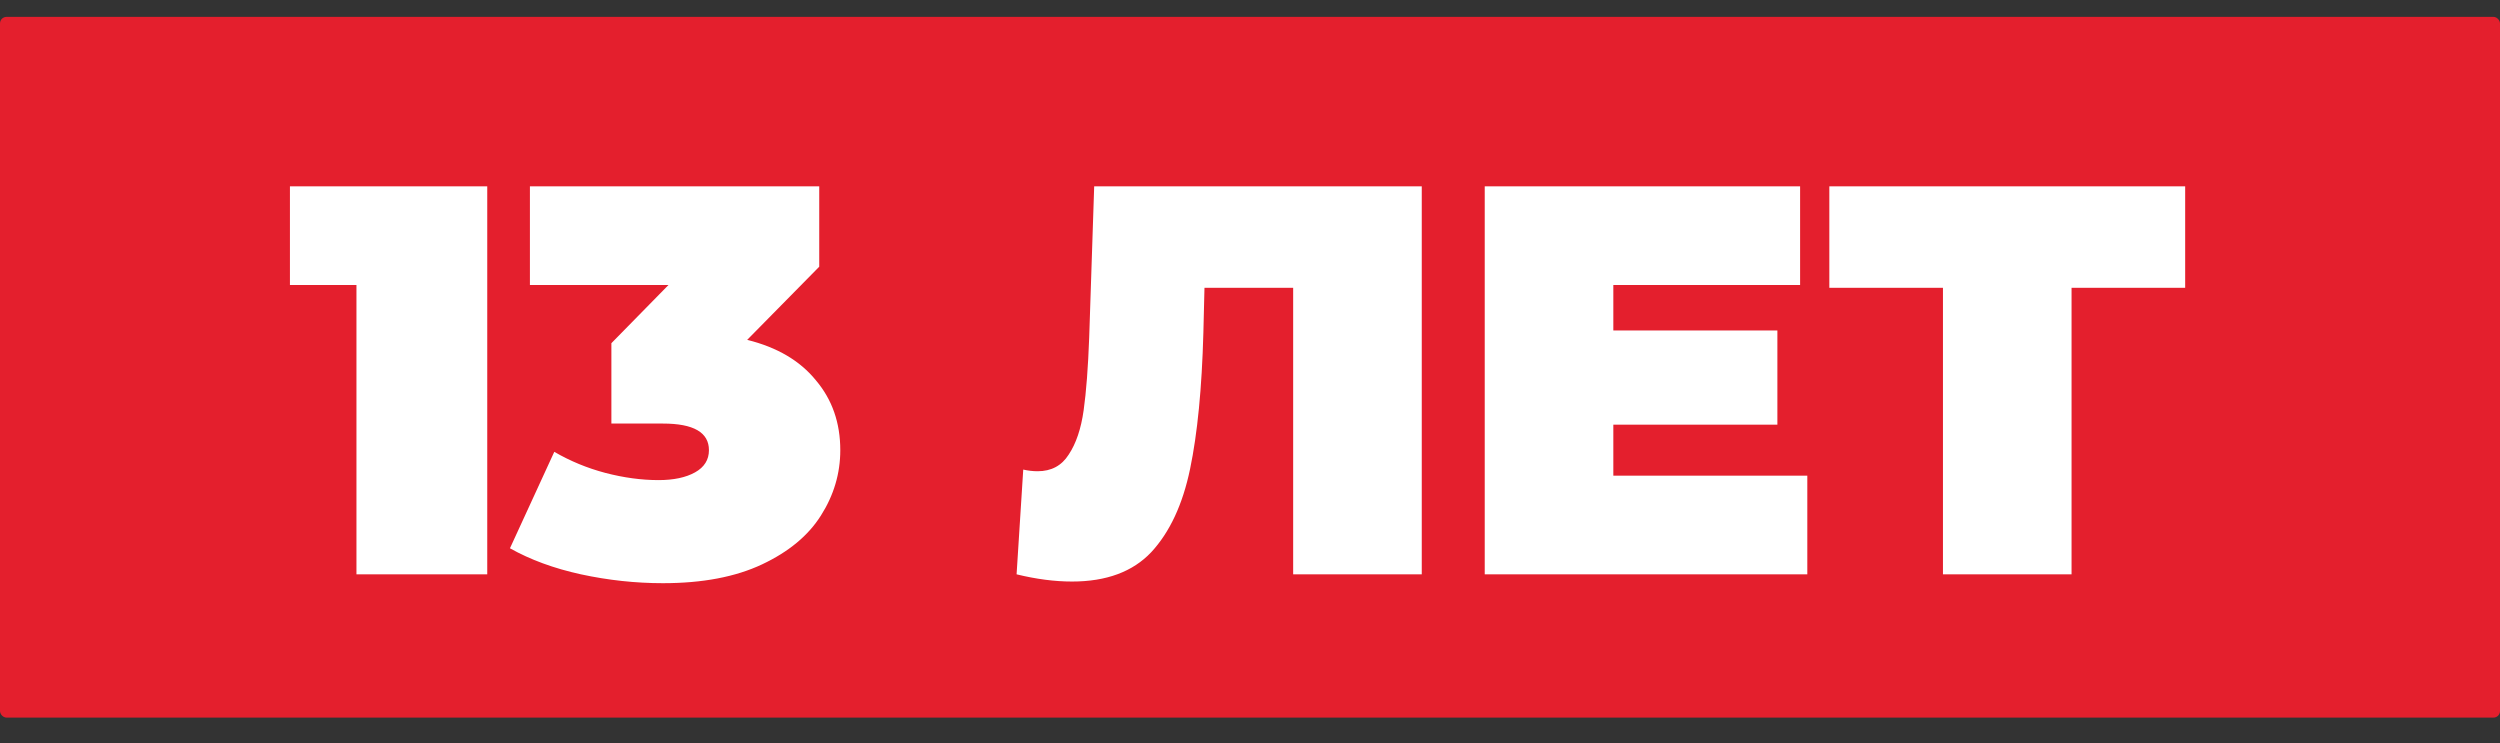 <?xml version="1.0" encoding="UTF-8"?> <svg xmlns="http://www.w3.org/2000/svg" width="148" height="44" viewBox="0 0 148 44" fill="none"><rect x="0" y="0" width="148" height="44" fill="#333333" stroke="none"/><rect y="1" width="148" height="41.481" rx="0.385" fill="#E41F2D"></rect><path d="M28.845 11.031V34H21.102V16.872H17.164V11.031H28.845ZM44.233 20.12C46.005 20.558 47.361 21.356 48.302 22.516C49.264 23.653 49.745 25.031 49.745 26.65C49.745 28.028 49.363 29.319 48.597 30.522C47.853 31.703 46.694 32.666 45.119 33.409C43.544 34.153 41.586 34.525 39.246 34.525C37.627 34.525 36.008 34.35 34.389 34C32.793 33.65 31.393 33.136 30.189 32.458L32.814 26.748C33.755 27.295 34.761 27.711 35.833 27.995C36.927 28.28 37.977 28.422 38.983 28.422C39.88 28.422 40.602 28.269 41.149 27.963C41.696 27.656 41.969 27.219 41.969 26.65C41.969 25.6 41.061 25.075 39.246 25.075H36.194V20.317L39.574 16.872H31.371V11.031H48.499V15.789L44.233 20.12ZM84.168 11.031V34H76.555V17.036H71.305L71.24 19.694C71.152 22.975 70.89 25.666 70.452 27.766C70.015 29.866 69.249 31.506 68.155 32.688C67.061 33.847 65.497 34.427 63.463 34.427C62.435 34.427 61.341 34.284 60.182 34L60.576 27.799C60.86 27.864 61.144 27.897 61.429 27.897C62.238 27.897 62.851 27.569 63.266 26.913C63.704 26.256 63.999 25.381 64.152 24.288C64.305 23.194 64.415 21.761 64.48 19.989L64.776 11.031H84.168ZM106.993 28.159V34H87.896V11.031H106.566V16.872H95.509V19.563H105.221V25.141H95.509V28.159H106.993ZM129.362 17.036H122.636V34H115.023V17.036H108.297V11.031H129.362V17.036Z" fill="white"></path></svg> 